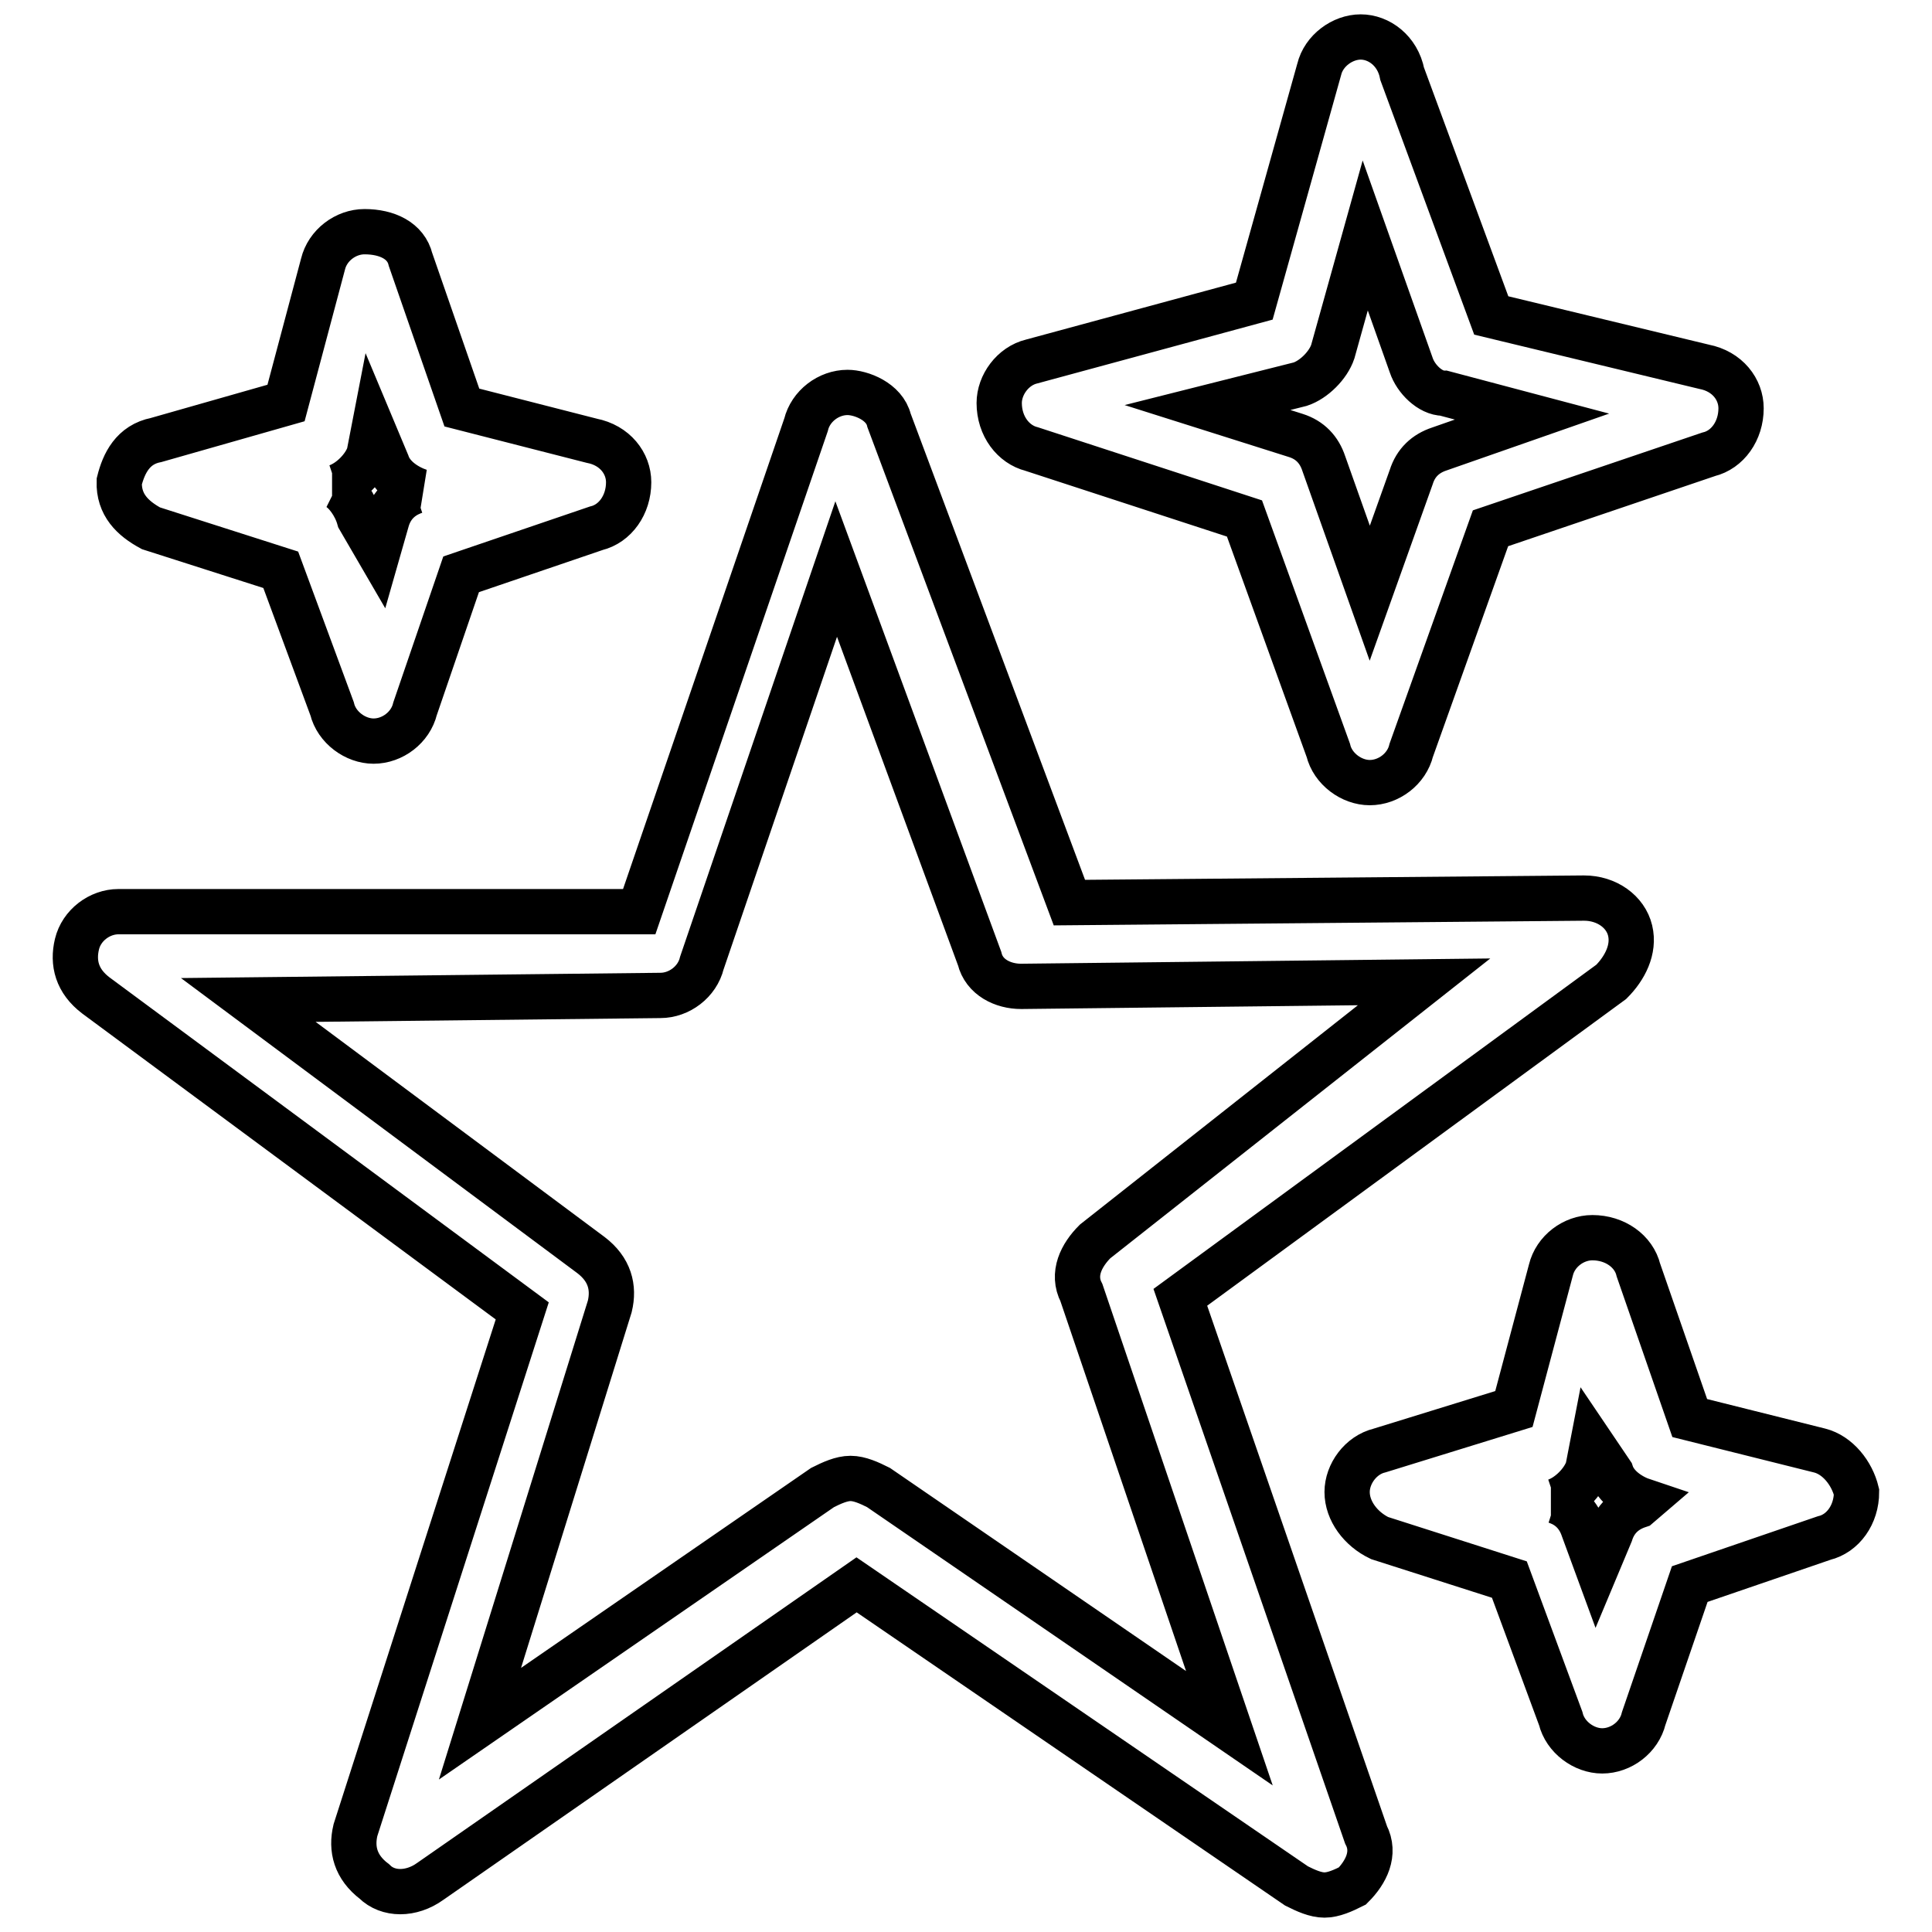 <?xml version="1.0" encoding="utf-8"?>
<!-- Svg Vector Icons : http://www.onlinewebfonts.com/icon -->
<!DOCTYPE svg PUBLIC "-//W3C//DTD SVG 1.1//EN" "http://www.w3.org/Graphics/SVG/1.1/DTD/svg11.dtd">
<svg version="1.1" xmlns="http://www.w3.org/2000/svg" xmlns:xlink="http://www.w3.org/1999/xlink" x="0px" y="0px" viewBox="0 0 256 256" enable-background="new 0 0 256 256" xml:space="preserve">
<g> <path stroke-width="6" fill-opacity="0" stroke="#000000"  d="M156.4,171.9l57.1-41.8c1.8-1.8,3.1-4.3,2.5-6.8c-0.6-2.5-3.1-4.3-6.1-4.3l-68.2,0.6l-23.9-63.9 c-0.6-2.5-3.7-3.7-5.5-3.7c-2.5,0-4.9,1.8-5.5,4.3l-22.1,64.5H15.7c-2.5,0-4.9,1.8-5.5,4.3c-0.6,2.5,0,4.9,2.5,6.8l56.5,41.8 l-22.1,68.8c-0.6,2.5,0,4.9,2.5,6.8c1.8,1.8,4.9,1.8,7.4,0l56.5-39.3l58.3,39.9c1.2,0.6,2.5,1.2,3.7,1.2c1.2,0,2.5-0.6,3.7-1.2 c1.8-1.8,3.1-4.3,1.8-6.8L156.4,171.9z M116.4,197.1c-1.2-0.6-2.5-1.2-3.7-1.2s-2.5,0.6-3.7,1.2l-45.4,31.3l17.2-55.3 c0.6-2.5,0-4.9-2.5-6.8l-45.4-33.8l54.6-0.6c2.5,0,4.9-1.8,5.5-4.3l17.8-52.2l19,51.6c0.6,2.5,3.1,3.7,5.5,3.7l0,0l53.4-0.6 l-43.6,34.4c-1.8,1.8-3.1,4.3-1.8,6.8l19.6,57.7L116.4,197.1z M136.7,59.5l28.2,9.2L176,99.4c0.6,2.5,3.1,4.3,5.5,4.3l0,0 c2.5,0,4.9-1.8,5.5-4.3L197.5,70l28.9-9.8c2.5-0.6,4.3-3.1,4.3-6.1c0-2.5-1.8-4.9-4.9-5.5l-28.2-6.8L185.8,9.8 c-0.6-3.1-3.1-4.9-5.5-4.9s-4.9,1.8-5.5,4.3l-8.6,30.7l-29.5,8c-2.5,0.6-4.3,3.1-4.3,5.5C132.4,56.5,134.3,58.9,136.7,59.5z  M172.3,50.9c1.8-0.6,3.7-2.5,4.3-4.3l4.3-15.4l6.1,17.2c0.6,1.8,2.5,3.7,4.3,3.7l11.7,3.1l-12.3,4.3c-1.8,0.6-3.1,1.8-3.7,3.7 l-5.5,15.4l-6.1-17.2c-0.6-1.8-1.8-3.1-3.7-3.7L160,54L172.3,50.9z M241.1,192.2l-17.2-4.3l-6.8-19.6c-0.6-2.5-3.1-4.3-6.1-4.3 c-2.5,0-4.9,1.8-5.5,4.3l-4.9,18.4l-17.8,5.5c-2.5,0.6-4.3,3.1-4.3,5.5c0,2.5,1.8,4.9,4.3,6.1l17.2,5.5l6.8,18.4 c0.6,2.5,3.1,4.3,5.5,4.3l0,0c2.5,0,4.9-1.8,5.5-4.3l6.1-17.8l17.8-6.1c2.5-0.6,4.3-3.1,4.3-6.1 C245.4,195.2,243.5,192.8,241.1,192.2z M217.1,199.5c-1.8,0.6-3.1,1.8-3.7,3.7l-1.8,4.3l-1.8-4.9c-0.6-1.8-1.8-3.1-3.7-3.7h-0.6 h0.6c1.8-0.6,3.7-2.5,4.3-4.3l0.6-3.1l2.5,3.7c0.6,1.8,2.5,3.1,4.3,3.7L217.1,199.5z M20,70l17.2,5.5L44,93.9 c0.6,2.5,3.1,4.3,5.5,4.3l0,0c2.5,0,4.9-1.8,5.5-4.3l6.1-17.8L79,70c2.5-0.6,4.3-3.1,4.3-6.1c0-2.5-1.8-4.9-4.9-5.5L61.2,54 l-6.8-19.6c-0.6-2.5-3.1-3.7-6.1-3.7c-2.5,0-4.9,1.8-5.5,4.3l-4.9,18.4l-17.2,4.9c-3.1,0.6-4.3,3.1-4.9,5.5 C15.7,66.9,17.6,68.7,20,70z M44.6,64.5c1.8-0.6,3.7-2.5,4.3-4.3l0.6-3.1l1.8,4.3c0.6,1.8,2.5,3.1,4.3,3.7H55 c-1.8,0.6-3.1,1.8-3.7,3.7L50.1,73l-2.5-4.3C47.1,66.9,45.8,65.1,44.6,64.5H44H44.6z"/></g>
</svg>